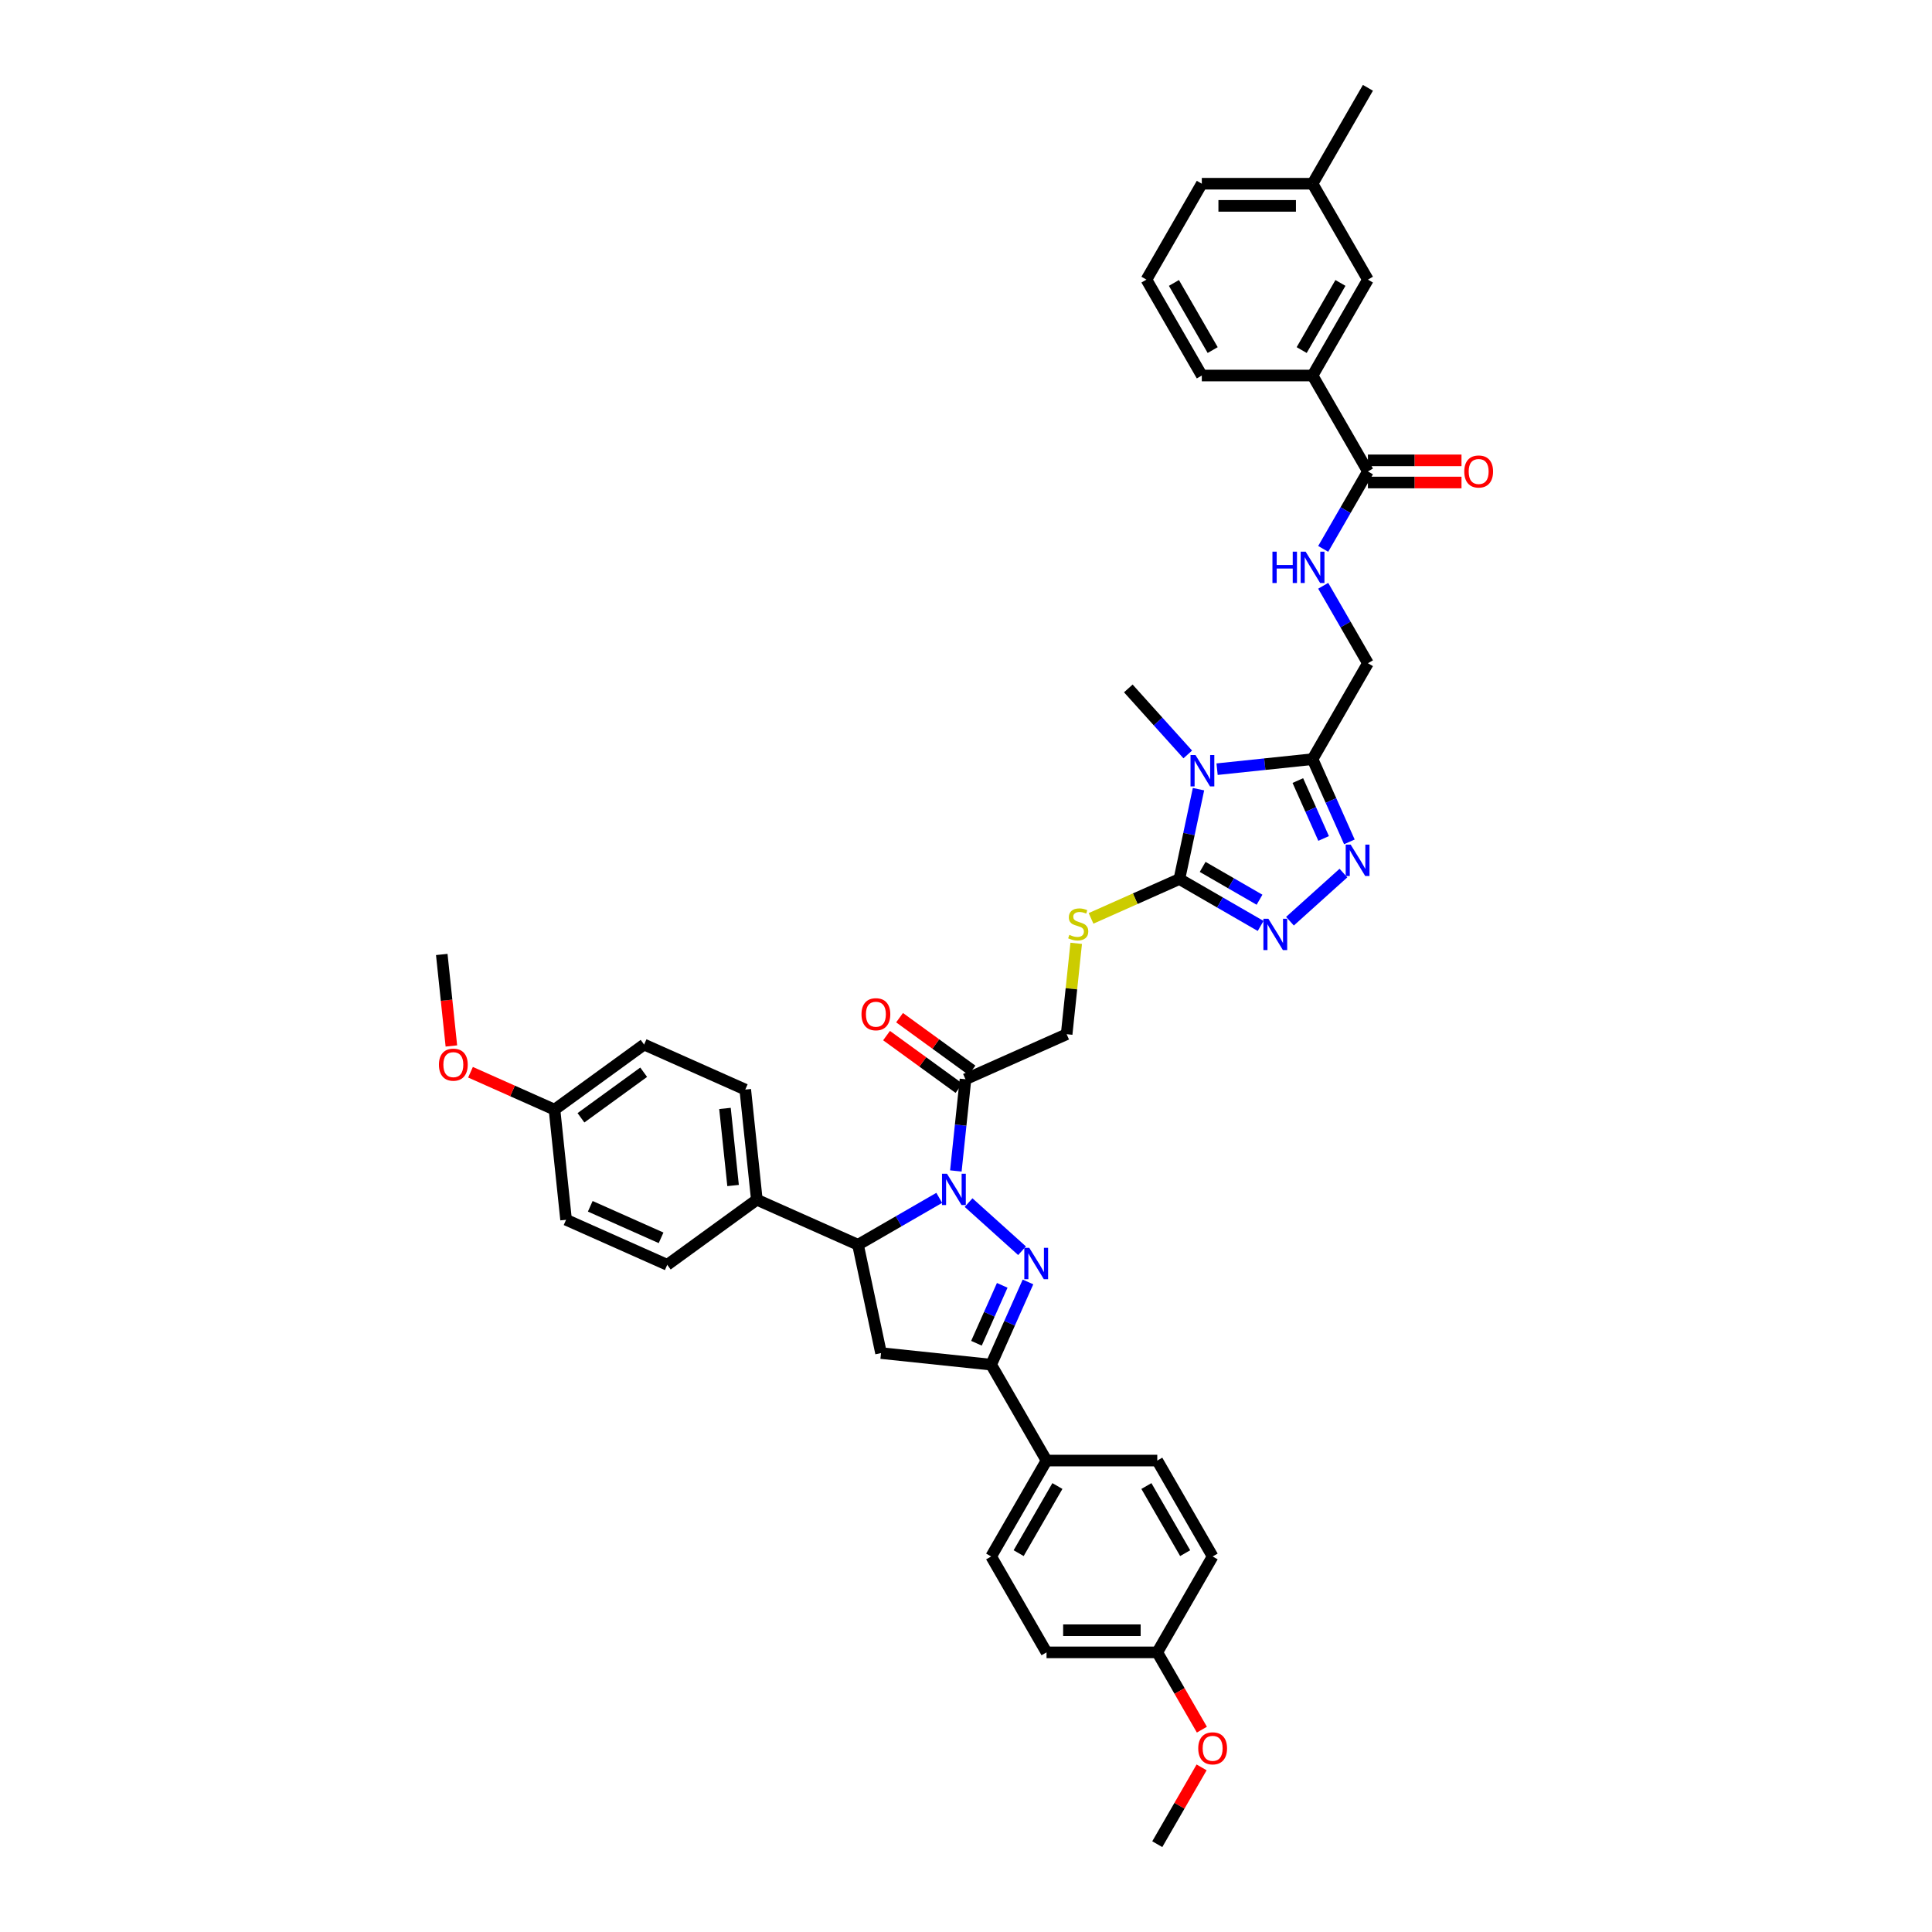 <?xml version='1.0' encoding='iso-8859-1'?>
<svg version='1.1' baseProfile='full'
              xmlns='http://www.w3.org/2000/svg'
                      xmlns:rdkit='http://www.rdkit.org/xml'
                      xmlns:xlink='http://www.w3.org/1999/xlink'
                  xml:space='preserve'
width='1000px' height='1000px' viewBox='0 0 1000 1000'>
<!-- END OF HEADER -->
<rect style='opacity:1.0;fill:#FFFFFF;stroke:none' width='1000' height='1000' x='0' y='0'> </rect>
<path class='bond-0' d='M 501.331,622.462 L 529.004,647.38' style='fill:none;fill-rule:evenodd;stroke:#0000FF;stroke-width:6px;stroke-linecap:butt;stroke-linejoin:miter;stroke-opacity:1' />
<path class='bond-7' d='M 486.152,620.01 L 465.127,632.149' style='fill:none;fill-rule:evenodd;stroke:#0000FF;stroke-width:6px;stroke-linecap:butt;stroke-linejoin:miter;stroke-opacity:1' />
<path class='bond-7' d='M 465.127,632.149 L 444.102,644.288' style='fill:none;fill-rule:evenodd;stroke:#000000;stroke-width:6px;stroke-linecap:butt;stroke-linejoin:miter;stroke-opacity:1' />
<path class='bond-8' d='M 494.745,606.08 L 497.239,582.352' style='fill:none;fill-rule:evenodd;stroke:#0000FF;stroke-width:6px;stroke-linecap:butt;stroke-linejoin:miter;stroke-opacity:1' />
<path class='bond-8' d='M 497.239,582.352 L 499.733,558.624' style='fill:none;fill-rule:evenodd;stroke:#000000;stroke-width:6px;stroke-linecap:butt;stroke-linejoin:miter;stroke-opacity:1' />
<path class='bond-6' d='M 532.086,663.532 L 522.555,684.939' style='fill:none;fill-rule:evenodd;stroke:#0000FF;stroke-width:6px;stroke-linecap:butt;stroke-linejoin:miter;stroke-opacity:1' />
<path class='bond-6' d='M 522.555,684.939 L 513.024,706.346' style='fill:none;fill-rule:evenodd;stroke:#000000;stroke-width:6px;stroke-linecap:butt;stroke-linejoin:miter;stroke-opacity:1' />
<path class='bond-6' d='M 518.754,665.292 L 512.082,680.277' style='fill:none;fill-rule:evenodd;stroke:#0000FF;stroke-width:6px;stroke-linecap:butt;stroke-linejoin:miter;stroke-opacity:1' />
<path class='bond-6' d='M 512.082,680.277 L 505.411,695.262' style='fill:none;fill-rule:evenodd;stroke:#000000;stroke-width:6px;stroke-linecap:butt;stroke-linejoin:miter;stroke-opacity:1' />
<path class='bond-1' d='M 620.339,408.474 L 615.395,431.733' style='fill:none;fill-rule:evenodd;stroke:#0000FF;stroke-width:6px;stroke-linecap:butt;stroke-linejoin:miter;stroke-opacity:1' />
<path class='bond-1' d='M 615.395,431.733 L 610.452,454.991' style='fill:none;fill-rule:evenodd;stroke:#000000;stroke-width:6px;stroke-linecap:butt;stroke-linejoin:miter;stroke-opacity:1' />
<path class='bond-3' d='M 629.958,398.127 L 654.666,395.53' style='fill:none;fill-rule:evenodd;stroke:#0000FF;stroke-width:6px;stroke-linecap:butt;stroke-linejoin:miter;stroke-opacity:1' />
<path class='bond-3' d='M 654.666,395.53 L 679.374,392.933' style='fill:none;fill-rule:evenodd;stroke:#000000;stroke-width:6px;stroke-linecap:butt;stroke-linejoin:miter;stroke-opacity:1' />
<path class='bond-25' d='M 614.78,390.496 L 599.397,373.412' style='fill:none;fill-rule:evenodd;stroke:#0000FF;stroke-width:6px;stroke-linecap:butt;stroke-linejoin:miter;stroke-opacity:1' />
<path class='bond-25' d='M 599.397,373.412 L 584.015,356.328' style='fill:none;fill-rule:evenodd;stroke:#000000;stroke-width:6px;stroke-linecap:butt;stroke-linejoin:miter;stroke-opacity:1' />
<path class='bond-2' d='M 610.452,454.991 L 587.589,465.17' style='fill:none;fill-rule:evenodd;stroke:#000000;stroke-width:6px;stroke-linecap:butt;stroke-linejoin:miter;stroke-opacity:1' />
<path class='bond-2' d='M 587.589,465.17 L 564.726,475.35' style='fill:none;fill-rule:evenodd;stroke:#CCCC00;stroke-width:6px;stroke-linecap:butt;stroke-linejoin:miter;stroke-opacity:1' />
<path class='bond-4' d='M 610.452,454.991 L 631.477,467.13' style='fill:none;fill-rule:evenodd;stroke:#000000;stroke-width:6px;stroke-linecap:butt;stroke-linejoin:miter;stroke-opacity:1' />
<path class='bond-4' d='M 631.477,467.13 L 652.502,479.269' style='fill:none;fill-rule:evenodd;stroke:#0000FF;stroke-width:6px;stroke-linecap:butt;stroke-linejoin:miter;stroke-opacity:1' />
<path class='bond-4' d='M 622.491,448.705 L 637.209,457.202' style='fill:none;fill-rule:evenodd;stroke:#000000;stroke-width:6px;stroke-linecap:butt;stroke-linejoin:miter;stroke-opacity:1' />
<path class='bond-4' d='M 637.209,457.202 L 651.927,465.699' style='fill:none;fill-rule:evenodd;stroke:#0000FF;stroke-width:6px;stroke-linecap:butt;stroke-linejoin:miter;stroke-opacity:1' />
<path class='bond-16' d='M 679.374,392.933 L 708.034,343.293' style='fill:none;fill-rule:evenodd;stroke:#000000;stroke-width:6px;stroke-linecap:butt;stroke-linejoin:miter;stroke-opacity:1' />
<path class='bond-44' d='M 679.374,392.933 L 688.905,414.34' style='fill:none;fill-rule:evenodd;stroke:#000000;stroke-width:6px;stroke-linecap:butt;stroke-linejoin:miter;stroke-opacity:1' />
<path class='bond-44' d='M 688.905,414.34 L 698.436,435.747' style='fill:none;fill-rule:evenodd;stroke:#0000FF;stroke-width:6px;stroke-linecap:butt;stroke-linejoin:miter;stroke-opacity:1' />
<path class='bond-44' d='M 671.761,404.018 L 678.432,419.003' style='fill:none;fill-rule:evenodd;stroke:#000000;stroke-width:6px;stroke-linecap:butt;stroke-linejoin:miter;stroke-opacity:1' />
<path class='bond-44' d='M 678.432,419.003 L 685.104,433.988' style='fill:none;fill-rule:evenodd;stroke:#0000FF;stroke-width:6px;stroke-linecap:butt;stroke-linejoin:miter;stroke-opacity:1' />
<path class='bond-5' d='M 667.681,476.817 L 695.354,451.9' style='fill:none;fill-rule:evenodd;stroke:#0000FF;stroke-width:6px;stroke-linecap:butt;stroke-linejoin:miter;stroke-opacity:1' />
<path class='bond-14' d='M 513.024,706.346 L 541.684,755.986' style='fill:none;fill-rule:evenodd;stroke:#000000;stroke-width:6px;stroke-linecap:butt;stroke-linejoin:miter;stroke-opacity:1' />
<path class='bond-41' d='M 513.024,706.346 L 456.019,700.355' style='fill:none;fill-rule:evenodd;stroke:#000000;stroke-width:6px;stroke-linecap:butt;stroke-linejoin:miter;stroke-opacity:1' />
<path class='bond-9' d='M 444.102,644.288 L 456.019,700.355' style='fill:none;fill-rule:evenodd;stroke:#000000;stroke-width:6px;stroke-linecap:butt;stroke-linejoin:miter;stroke-opacity:1' />
<path class='bond-15' d='M 444.102,644.288 L 391.738,620.975' style='fill:none;fill-rule:evenodd;stroke:#000000;stroke-width:6px;stroke-linecap:butt;stroke-linejoin:miter;stroke-opacity:1' />
<path class='bond-17' d='M 499.733,558.624 L 552.097,535.31' style='fill:none;fill-rule:evenodd;stroke:#000000;stroke-width:6px;stroke-linecap:butt;stroke-linejoin:miter;stroke-opacity:1' />
<path class='bond-18' d='M 503.102,553.987 L 484.358,540.368' style='fill:none;fill-rule:evenodd;stroke:#000000;stroke-width:6px;stroke-linecap:butt;stroke-linejoin:miter;stroke-opacity:1' />
<path class='bond-18' d='M 484.358,540.368 L 465.614,526.75' style='fill:none;fill-rule:evenodd;stroke:#FF0000;stroke-width:6px;stroke-linecap:butt;stroke-linejoin:miter;stroke-opacity:1' />
<path class='bond-18' d='M 496.364,563.261 L 477.62,549.643' style='fill:none;fill-rule:evenodd;stroke:#000000;stroke-width:6px;stroke-linecap:butt;stroke-linejoin:miter;stroke-opacity:1' />
<path class='bond-18' d='M 477.62,549.643 L 458.876,536.025' style='fill:none;fill-rule:evenodd;stroke:#FF0000;stroke-width:6px;stroke-linecap:butt;stroke-linejoin:miter;stroke-opacity:1' />
<path class='bond-10' d='M 708.034,244.014 L 696.461,264.059' style='fill:none;fill-rule:evenodd;stroke:#000000;stroke-width:6px;stroke-linecap:butt;stroke-linejoin:miter;stroke-opacity:1' />
<path class='bond-10' d='M 696.461,264.059 L 684.887,284.104' style='fill:none;fill-rule:evenodd;stroke:#0000FF;stroke-width:6px;stroke-linecap:butt;stroke-linejoin:miter;stroke-opacity:1' />
<path class='bond-13' d='M 708.034,244.014 L 679.374,194.374' style='fill:none;fill-rule:evenodd;stroke:#000000;stroke-width:6px;stroke-linecap:butt;stroke-linejoin:miter;stroke-opacity:1' />
<path class='bond-19' d='M 708.034,249.746 L 732.251,249.746' style='fill:none;fill-rule:evenodd;stroke:#000000;stroke-width:6px;stroke-linecap:butt;stroke-linejoin:miter;stroke-opacity:1' />
<path class='bond-19' d='M 732.251,249.746 L 756.468,249.746' style='fill:none;fill-rule:evenodd;stroke:#FF0000;stroke-width:6px;stroke-linecap:butt;stroke-linejoin:miter;stroke-opacity:1' />
<path class='bond-19' d='M 708.034,238.282 L 732.251,238.282' style='fill:none;fill-rule:evenodd;stroke:#000000;stroke-width:6px;stroke-linecap:butt;stroke-linejoin:miter;stroke-opacity:1' />
<path class='bond-19' d='M 732.251,238.282 L 756.468,238.282' style='fill:none;fill-rule:evenodd;stroke:#FF0000;stroke-width:6px;stroke-linecap:butt;stroke-linejoin:miter;stroke-opacity:1' />
<path class='bond-11' d='M 557.041,488.267 L 554.569,511.789' style='fill:none;fill-rule:evenodd;stroke:#CCCC00;stroke-width:6px;stroke-linecap:butt;stroke-linejoin:miter;stroke-opacity:1' />
<path class='bond-11' d='M 554.569,511.789 L 552.097,535.31' style='fill:none;fill-rule:evenodd;stroke:#000000;stroke-width:6px;stroke-linecap:butt;stroke-linejoin:miter;stroke-opacity:1' />
<path class='bond-12' d='M 684.887,303.203 L 696.461,323.248' style='fill:none;fill-rule:evenodd;stroke:#0000FF;stroke-width:6px;stroke-linecap:butt;stroke-linejoin:miter;stroke-opacity:1' />
<path class='bond-12' d='M 696.461,323.248 L 708.034,343.293' style='fill:none;fill-rule:evenodd;stroke:#000000;stroke-width:6px;stroke-linecap:butt;stroke-linejoin:miter;stroke-opacity:1' />
<path class='bond-20' d='M 679.374,194.374 L 708.034,144.734' style='fill:none;fill-rule:evenodd;stroke:#000000;stroke-width:6px;stroke-linecap:butt;stroke-linejoin:miter;stroke-opacity:1' />
<path class='bond-20' d='M 673.745,181.196 L 693.807,146.448' style='fill:none;fill-rule:evenodd;stroke:#000000;stroke-width:6px;stroke-linecap:butt;stroke-linejoin:miter;stroke-opacity:1' />
<path class='bond-35' d='M 679.374,194.374 L 622.055,194.374' style='fill:none;fill-rule:evenodd;stroke:#000000;stroke-width:6px;stroke-linecap:butt;stroke-linejoin:miter;stroke-opacity:1' />
<path class='bond-23' d='M 541.684,755.986 L 513.024,805.626' style='fill:none;fill-rule:evenodd;stroke:#000000;stroke-width:6px;stroke-linecap:butt;stroke-linejoin:miter;stroke-opacity:1' />
<path class='bond-23' d='M 547.313,769.164 L 527.251,803.912' style='fill:none;fill-rule:evenodd;stroke:#000000;stroke-width:6px;stroke-linecap:butt;stroke-linejoin:miter;stroke-opacity:1' />
<path class='bond-24' d='M 541.684,755.986 L 599.003,755.986' style='fill:none;fill-rule:evenodd;stroke:#000000;stroke-width:6px;stroke-linecap:butt;stroke-linejoin:miter;stroke-opacity:1' />
<path class='bond-21' d='M 391.738,620.975 L 385.747,563.97' style='fill:none;fill-rule:evenodd;stroke:#000000;stroke-width:6px;stroke-linecap:butt;stroke-linejoin:miter;stroke-opacity:1' />
<path class='bond-21' d='M 379.438,613.622 L 375.244,573.719' style='fill:none;fill-rule:evenodd;stroke:#000000;stroke-width:6px;stroke-linecap:butt;stroke-linejoin:miter;stroke-opacity:1' />
<path class='bond-22' d='M 391.738,620.975 L 345.366,654.666' style='fill:none;fill-rule:evenodd;stroke:#000000;stroke-width:6px;stroke-linecap:butt;stroke-linejoin:miter;stroke-opacity:1' />
<path class='bond-28' d='M 708.034,144.734 L 679.374,95.094' style='fill:none;fill-rule:evenodd;stroke:#000000;stroke-width:6px;stroke-linecap:butt;stroke-linejoin:miter;stroke-opacity:1' />
<path class='bond-30' d='M 385.747,563.97 L 333.383,540.656' style='fill:none;fill-rule:evenodd;stroke:#000000;stroke-width:6px;stroke-linecap:butt;stroke-linejoin:miter;stroke-opacity:1' />
<path class='bond-32' d='M 345.366,654.666 L 293.002,631.352' style='fill:none;fill-rule:evenodd;stroke:#000000;stroke-width:6px;stroke-linecap:butt;stroke-linejoin:miter;stroke-opacity:1' />
<path class='bond-32' d='M 342.174,640.696 L 305.52,624.377' style='fill:none;fill-rule:evenodd;stroke:#000000;stroke-width:6px;stroke-linecap:butt;stroke-linejoin:miter;stroke-opacity:1' />
<path class='bond-29' d='M 513.024,805.626 L 541.684,855.266' style='fill:none;fill-rule:evenodd;stroke:#000000;stroke-width:6px;stroke-linecap:butt;stroke-linejoin:miter;stroke-opacity:1' />
<path class='bond-31' d='M 599.003,755.986 L 627.662,805.626' style='fill:none;fill-rule:evenodd;stroke:#000000;stroke-width:6px;stroke-linecap:butt;stroke-linejoin:miter;stroke-opacity:1' />
<path class='bond-31' d='M 593.374,769.164 L 613.435,803.912' style='fill:none;fill-rule:evenodd;stroke:#000000;stroke-width:6px;stroke-linecap:butt;stroke-linejoin:miter;stroke-opacity:1' />
<path class='bond-26' d='M 599.003,855.266 L 627.662,805.626' style='fill:none;fill-rule:evenodd;stroke:#000000;stroke-width:6px;stroke-linecap:butt;stroke-linejoin:miter;stroke-opacity:1' />
<path class='bond-34' d='M 599.003,855.266 L 610.549,875.265' style='fill:none;fill-rule:evenodd;stroke:#000000;stroke-width:6px;stroke-linecap:butt;stroke-linejoin:miter;stroke-opacity:1' />
<path class='bond-34' d='M 610.549,875.265 L 622.096,895.265' style='fill:none;fill-rule:evenodd;stroke:#FF0000;stroke-width:6px;stroke-linecap:butt;stroke-linejoin:miter;stroke-opacity:1' />
<path class='bond-43' d='M 599.003,855.266 L 541.684,855.266' style='fill:none;fill-rule:evenodd;stroke:#000000;stroke-width:6px;stroke-linecap:butt;stroke-linejoin:miter;stroke-opacity:1' />
<path class='bond-43' d='M 590.405,843.802 L 550.282,843.802' style='fill:none;fill-rule:evenodd;stroke:#000000;stroke-width:6px;stroke-linecap:butt;stroke-linejoin:miter;stroke-opacity:1' />
<path class='bond-27' d='M 287.011,574.347 L 293.002,631.352' style='fill:none;fill-rule:evenodd;stroke:#000000;stroke-width:6px;stroke-linecap:butt;stroke-linejoin:miter;stroke-opacity:1' />
<path class='bond-33' d='M 287.011,574.347 L 265.271,564.668' style='fill:none;fill-rule:evenodd;stroke:#000000;stroke-width:6px;stroke-linecap:butt;stroke-linejoin:miter;stroke-opacity:1' />
<path class='bond-33' d='M 265.271,564.668 L 243.532,554.989' style='fill:none;fill-rule:evenodd;stroke:#FF0000;stroke-width:6px;stroke-linecap:butt;stroke-linejoin:miter;stroke-opacity:1' />
<path class='bond-42' d='M 287.011,574.347 L 333.383,540.656' style='fill:none;fill-rule:evenodd;stroke:#000000;stroke-width:6px;stroke-linecap:butt;stroke-linejoin:miter;stroke-opacity:1' />
<path class='bond-42' d='M 300.705,578.568 L 333.165,554.984' style='fill:none;fill-rule:evenodd;stroke:#000000;stroke-width:6px;stroke-linecap:butt;stroke-linejoin:miter;stroke-opacity:1' />
<path class='bond-38' d='M 679.374,95.094 L 708.034,45.455' style='fill:none;fill-rule:evenodd;stroke:#000000;stroke-width:6px;stroke-linecap:butt;stroke-linejoin:miter;stroke-opacity:1' />
<path class='bond-45' d='M 679.374,95.094 L 622.055,95.094' style='fill:none;fill-rule:evenodd;stroke:#000000;stroke-width:6px;stroke-linecap:butt;stroke-linejoin:miter;stroke-opacity:1' />
<path class='bond-45' d='M 670.776,106.558 L 630.653,106.558' style='fill:none;fill-rule:evenodd;stroke:#000000;stroke-width:6px;stroke-linecap:butt;stroke-linejoin:miter;stroke-opacity:1' />
<path class='bond-39' d='M 233.634,541.392 L 231.145,517.71' style='fill:none;fill-rule:evenodd;stroke:#FF0000;stroke-width:6px;stroke-linecap:butt;stroke-linejoin:miter;stroke-opacity:1' />
<path class='bond-39' d='M 231.145,517.71 L 228.656,494.028' style='fill:none;fill-rule:evenodd;stroke:#000000;stroke-width:6px;stroke-linecap:butt;stroke-linejoin:miter;stroke-opacity:1' />
<path class='bond-40' d='M 621.95,914.799 L 610.477,934.672' style='fill:none;fill-rule:evenodd;stroke:#FF0000;stroke-width:6px;stroke-linecap:butt;stroke-linejoin:miter;stroke-opacity:1' />
<path class='bond-40' d='M 610.477,934.672 L 599.003,954.545' style='fill:none;fill-rule:evenodd;stroke:#000000;stroke-width:6px;stroke-linecap:butt;stroke-linejoin:miter;stroke-opacity:1' />
<path class='bond-36' d='M 622.055,194.374 L 593.395,144.734' style='fill:none;fill-rule:evenodd;stroke:#000000;stroke-width:6px;stroke-linecap:butt;stroke-linejoin:miter;stroke-opacity:1' />
<path class='bond-36' d='M 627.684,181.196 L 607.622,146.448' style='fill:none;fill-rule:evenodd;stroke:#000000;stroke-width:6px;stroke-linecap:butt;stroke-linejoin:miter;stroke-opacity:1' />
<path class='bond-37' d='M 593.395,144.734 L 622.055,95.094' style='fill:none;fill-rule:evenodd;stroke:#000000;stroke-width:6px;stroke-linecap:butt;stroke-linejoin:miter;stroke-opacity:1' />
<path  class='atom-0' d='M 490.153 607.513
L 495.473 616.11
Q 496 616.959, 496.848 618.495
Q 497.697 620.031, 497.742 620.123
L 497.742 607.513
L 499.898 607.513
L 499.898 623.745
L 497.674 623.745
L 491.965 614.345
Q 491.3 613.244, 490.589 611.983
Q 489.901 610.722, 489.695 610.333
L 489.695 623.745
L 487.585 623.745
L 487.585 607.513
L 490.153 607.513
' fill='#0000FF'/>
<path  class='atom-1' d='M 532.75 645.866
L 538.069 654.464
Q 538.596 655.313, 539.445 656.849
Q 540.293 658.385, 540.339 658.477
L 540.339 645.866
L 542.494 645.866
L 542.494 662.099
L 540.27 662.099
L 534.561 652.699
Q 533.896 651.598, 533.185 650.337
Q 532.498 649.076, 532.291 648.687
L 532.291 662.099
L 530.182 662.099
L 530.182 645.866
L 532.75 645.866
' fill='#0000FF'/>
<path  class='atom-2' d='M 618.781 390.808
L 624.1 399.406
Q 624.627 400.254, 625.476 401.791
Q 626.324 403.327, 626.37 403.418
L 626.37 390.808
L 628.525 390.808
L 628.525 407.041
L 626.301 407.041
L 620.592 397.641
Q 619.927 396.54, 619.216 395.279
Q 618.529 394.018, 618.322 393.628
L 618.322 407.041
L 616.213 407.041
L 616.213 390.808
L 618.781 390.808
' fill='#0000FF'/>
<path  class='atom-5' d='M 656.503 475.534
L 661.822 484.132
Q 662.35 484.98, 663.198 486.517
Q 664.046 488.053, 664.092 488.145
L 664.092 475.534
L 666.248 475.534
L 666.248 491.767
L 664.024 491.767
L 658.315 482.367
Q 657.65 481.266, 656.939 480.005
Q 656.251 478.744, 656.045 478.354
L 656.045 491.767
L 653.935 491.767
L 653.935 475.534
L 656.503 475.534
' fill='#0000FF'/>
<path  class='atom-6' d='M 699.1 437.18
L 704.419 445.778
Q 704.946 446.627, 705.795 448.163
Q 706.643 449.699, 706.689 449.791
L 706.689 437.18
L 708.844 437.18
L 708.844 453.413
L 706.62 453.413
L 700.911 444.013
Q 700.246 442.912, 699.535 441.651
Q 698.847 440.39, 698.641 440
L 698.641 453.413
L 696.532 453.413
L 696.532 437.18
L 699.1 437.18
' fill='#0000FF'/>
<path  class='atom-12' d='M 553.503 483.876
Q 553.686 483.945, 554.443 484.266
Q 555.199 484.587, 556.025 484.793
Q 556.873 484.977, 557.698 484.977
Q 559.234 484.977, 560.129 484.243
Q 561.023 483.487, 561.023 482.18
Q 561.023 481.286, 560.564 480.735
Q 560.129 480.185, 559.441 479.887
Q 558.753 479.589, 557.607 479.245
Q 556.162 478.809, 555.291 478.397
Q 554.443 477.984, 553.824 477.113
Q 553.227 476.241, 553.227 474.774
Q 553.227 472.734, 554.603 471.472
Q 556.002 470.211, 558.753 470.211
Q 560.633 470.211, 562.765 471.106
L 562.238 472.871
Q 560.289 472.069, 558.822 472.069
Q 557.24 472.069, 556.368 472.734
Q 555.497 473.375, 555.52 474.499
Q 555.52 475.37, 555.956 475.898
Q 556.414 476.425, 557.056 476.723
Q 557.721 477.021, 558.822 477.365
Q 560.289 477.823, 561.16 478.282
Q 562.032 478.741, 562.651 479.681
Q 563.293 480.598, 563.293 482.18
Q 563.293 484.427, 561.779 485.642
Q 560.289 486.834, 557.79 486.834
Q 556.346 486.834, 555.245 486.513
Q 554.167 486.215, 552.883 485.688
L 553.503 483.876
' fill='#CCCC00'/>
<path  class='atom-13' d='M 658.613 285.537
L 660.814 285.537
L 660.814 292.438
L 669.114 292.438
L 669.114 285.537
L 671.315 285.537
L 671.315 301.77
L 669.114 301.77
L 669.114 294.273
L 660.814 294.273
L 660.814 301.77
L 658.613 301.77
L 658.613 285.537
' fill='#0000FF'/>
<path  class='atom-13' d='M 675.786 285.537
L 681.105 294.135
Q 681.632 294.983, 682.481 296.519
Q 683.329 298.056, 683.375 298.147
L 683.375 285.537
L 685.53 285.537
L 685.53 301.77
L 683.306 301.77
L 677.597 292.37
Q 676.932 291.269, 676.222 290.008
Q 675.534 288.747, 675.327 288.357
L 675.327 301.77
L 673.218 301.77
L 673.218 285.537
L 675.786 285.537
' fill='#0000FF'/>
<path  class='atom-19' d='M 445.909 524.978
Q 445.909 521.081, 447.835 518.903
Q 449.761 516.724, 453.361 516.724
Q 456.96 516.724, 458.886 518.903
Q 460.812 521.081, 460.812 524.978
Q 460.812 528.922, 458.863 531.169
Q 456.915 533.393, 453.361 533.393
Q 449.784 533.393, 447.835 531.169
Q 445.909 528.945, 445.909 524.978
M 453.361 531.559
Q 455.837 531.559, 457.167 529.908
Q 458.52 528.234, 458.52 524.978
Q 458.52 521.791, 457.167 520.186
Q 455.837 518.559, 453.361 518.559
Q 450.885 518.559, 449.532 520.164
Q 448.202 521.768, 448.202 524.978
Q 448.202 528.257, 449.532 529.908
Q 450.885 531.559, 453.361 531.559
' fill='#FF0000'/>
<path  class='atom-20' d='M 757.901 244.06
Q 757.901 240.162, 759.827 237.984
Q 761.753 235.806, 765.353 235.806
Q 768.952 235.806, 770.878 237.984
Q 772.804 240.162, 772.804 244.06
Q 772.804 248.003, 770.855 250.25
Q 768.907 252.474, 765.353 252.474
Q 761.776 252.474, 759.827 250.25
Q 757.901 248.026, 757.901 244.06
M 765.353 250.64
Q 767.829 250.64, 769.159 248.989
Q 770.511 247.315, 770.511 244.06
Q 770.511 240.873, 769.159 239.268
Q 767.829 237.64, 765.353 237.64
Q 762.877 237.64, 761.524 239.245
Q 760.194 240.85, 760.194 244.06
Q 760.194 247.338, 761.524 248.989
Q 762.877 250.64, 765.353 250.64
' fill='#FF0000'/>
<path  class='atom-34' d='M 227.196 551.079
Q 227.196 547.181, 229.122 545.003
Q 231.048 542.825, 234.647 542.825
Q 238.247 542.825, 240.173 545.003
Q 242.099 547.181, 242.099 551.079
Q 242.099 555.023, 240.15 557.27
Q 238.201 559.494, 234.647 559.494
Q 231.071 559.494, 229.122 557.27
Q 227.196 555.046, 227.196 551.079
M 234.647 557.659
Q 237.123 557.659, 238.453 556.009
Q 239.806 554.335, 239.806 551.079
Q 239.806 547.892, 238.453 546.287
Q 237.123 544.659, 234.647 544.659
Q 232.171 544.659, 230.818 546.264
Q 229.489 547.869, 229.489 551.079
Q 229.489 554.358, 230.818 556.009
Q 232.171 557.659, 234.647 557.659
' fill='#FF0000'/>
<path  class='atom-35' d='M 620.211 904.952
Q 620.211 901.054, 622.137 898.876
Q 624.063 896.698, 627.662 896.698
Q 631.262 896.698, 633.188 898.876
Q 635.114 901.054, 635.114 904.952
Q 635.114 908.895, 633.165 911.142
Q 631.216 913.366, 627.662 913.366
Q 624.086 913.366, 622.137 911.142
Q 620.211 908.918, 620.211 904.952
M 627.662 911.532
Q 630.138 911.532, 631.468 909.881
Q 632.821 908.207, 632.821 904.952
Q 632.821 901.765, 631.468 900.16
Q 630.138 898.532, 627.662 898.532
Q 625.186 898.532, 623.833 900.137
Q 622.504 901.742, 622.504 904.952
Q 622.504 908.23, 623.833 909.881
Q 625.186 911.532, 627.662 911.532
' fill='#FF0000'/>
</svg>
